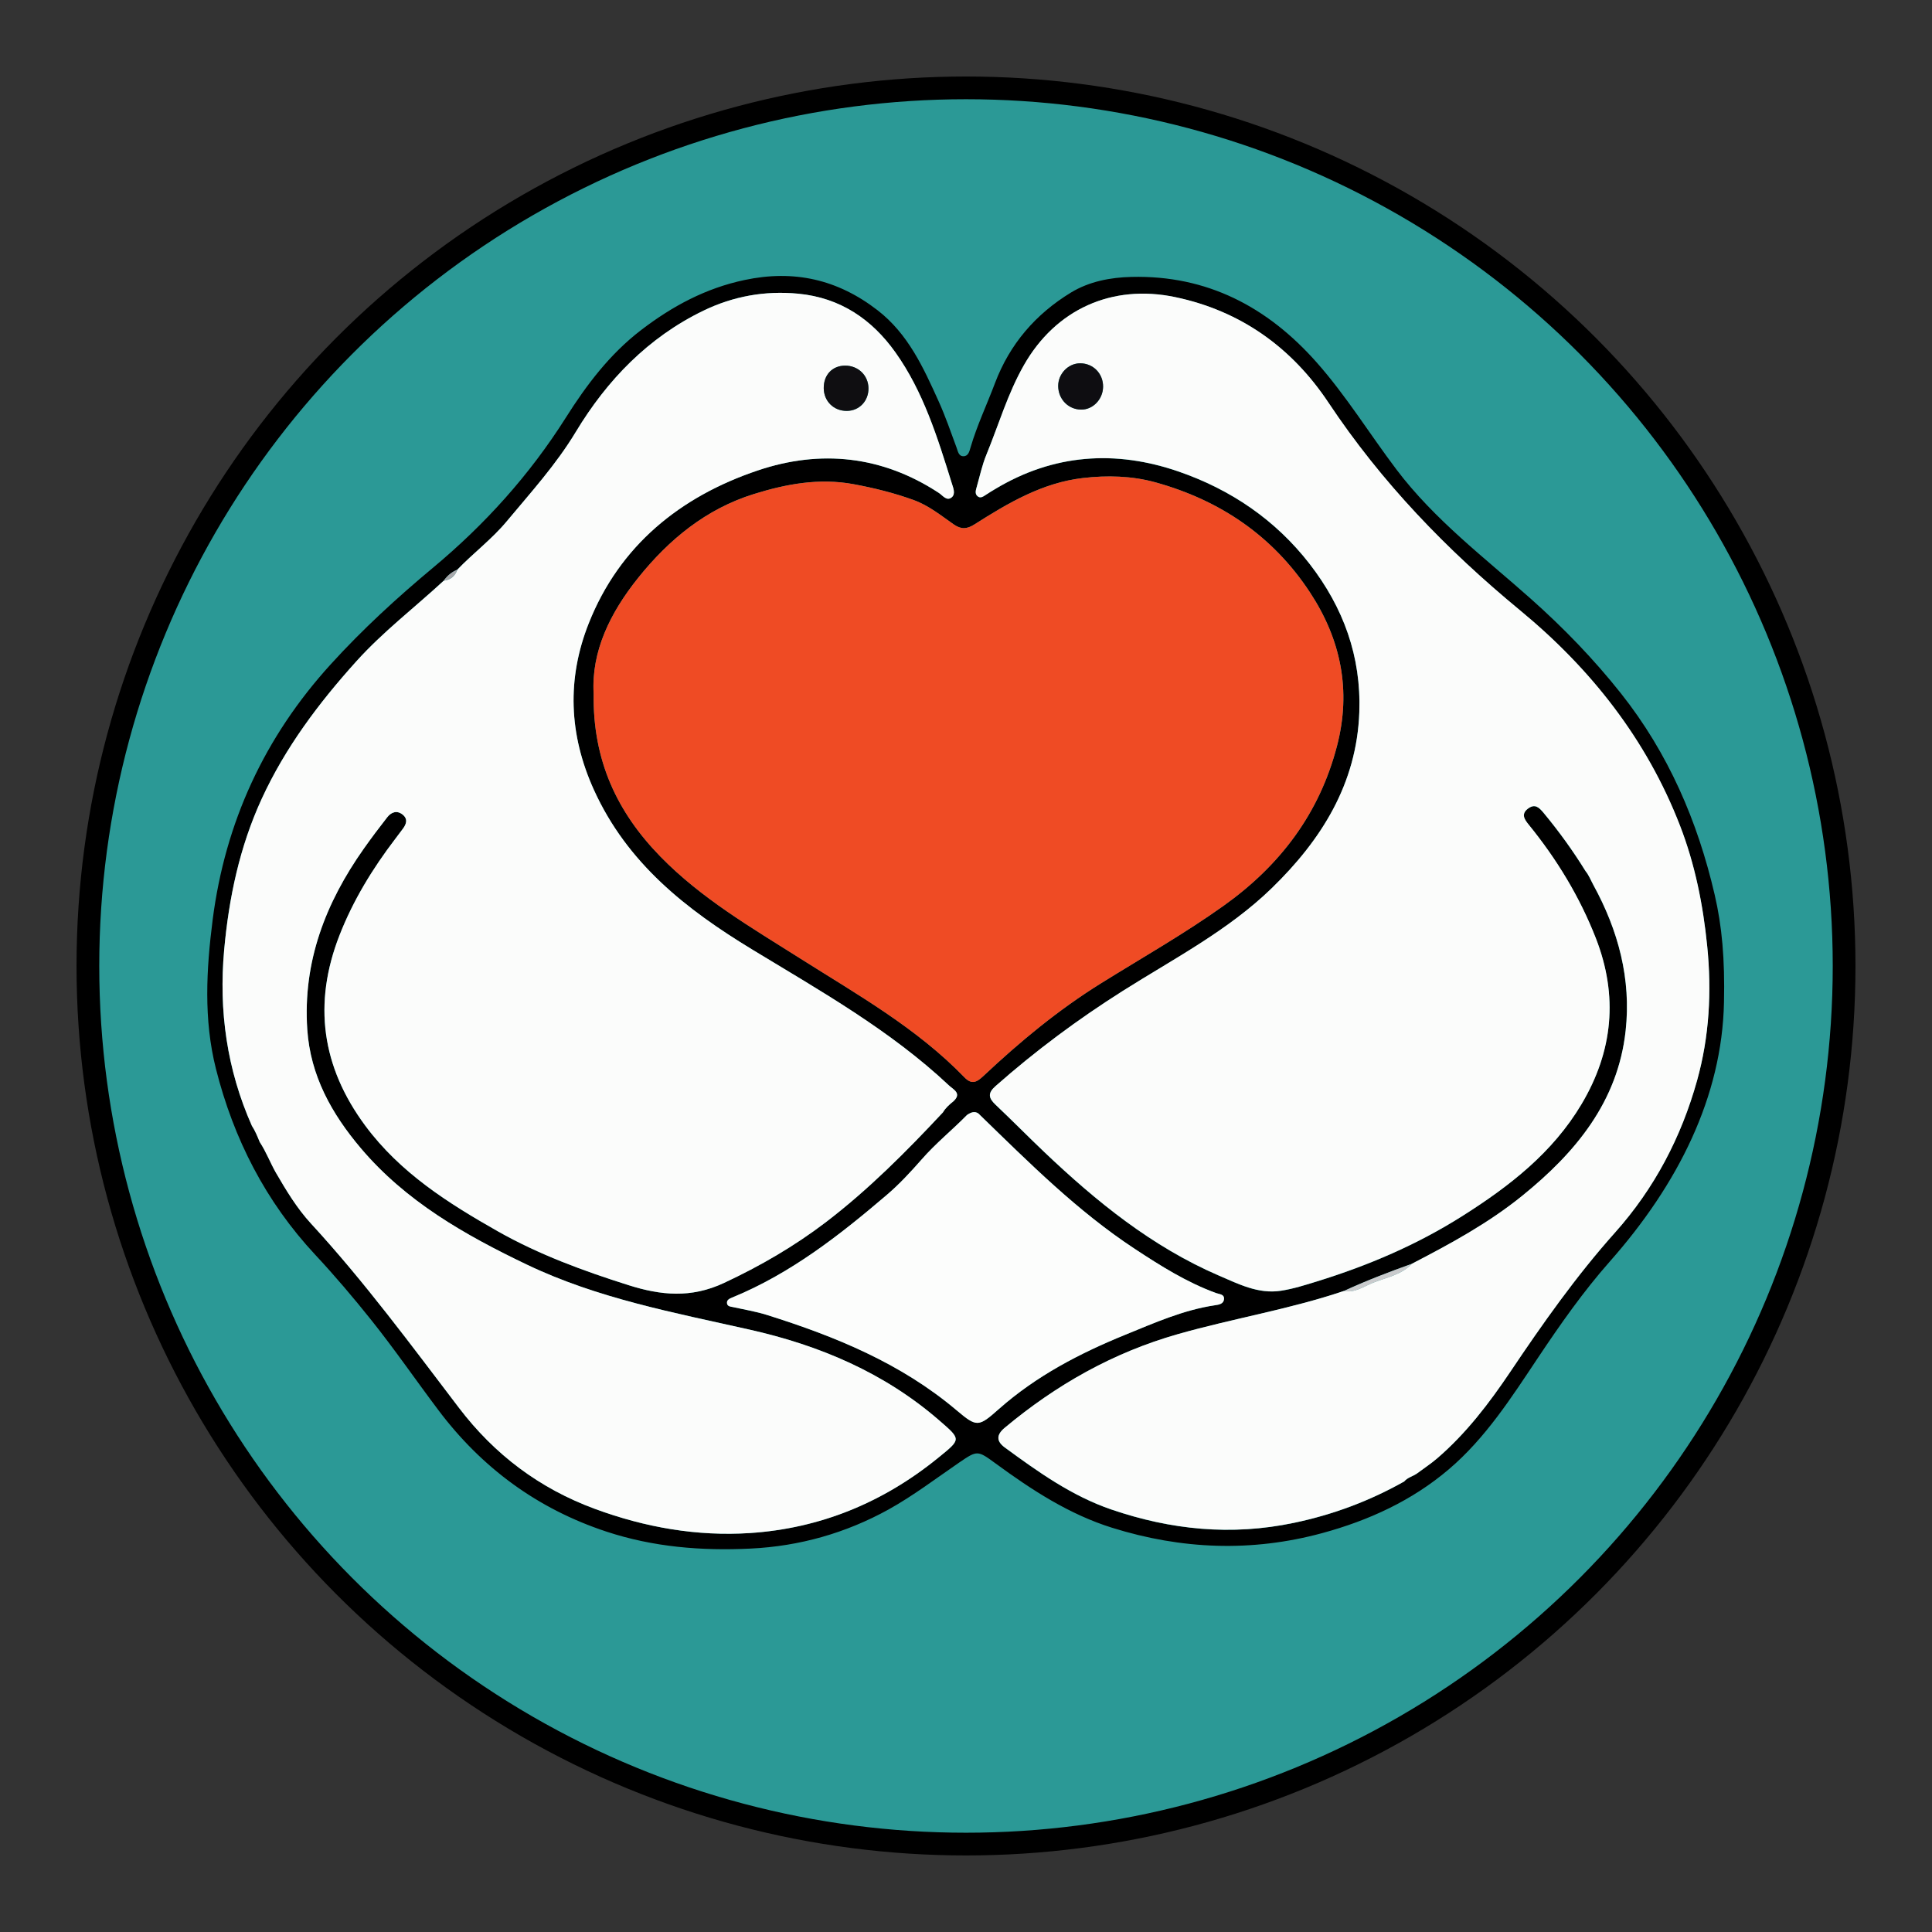 <?xml version="1.0" encoding="UTF-8"?>
<!-- Generator: Adobe Illustrator 16.0.0, SVG Export Plug-In . SVG Version: 6.00 Build 0)  -->
<!DOCTYPE svg PUBLIC "-//W3C//DTD SVG 1.1//EN" "http://www.w3.org/Graphics/SVG/1.1/DTD/svg11.dtd">
<svg version="1.1" id="Layer_1" xmlns:x="http://ns.adobe.com/Extensibility/1.0/" xmlns:i="http://ns.adobe.com/AdobeIllustrator/10.0/" xmlns:graph="http://ns.adobe.com/Graphs/1.0/" xmlns="http://www.w3.org/2000/svg" xmlns:xlink="http://www.w3.org/1999/xlink" xmlns:a="http://ns.adobe.com/AdobeSVGViewerExtensions/3.0/" x="0px" y="0px" width="85px" height="85px" viewBox="0 0 85 85" enable-background="new 0 0 85 85" xml:space="preserve">
<rect x="0" y="0" width="85" height="85" fill="#333333" stroke="none"/>
<g>
	<path fill="#2B9996" d="M81.133,42.499c0,21.336-17.297,38.632-38.633,38.632S3.868,63.835,3.868,42.499   c0-21.335,17.296-38.631,38.632-38.631S81.133,21.164,81.133,42.499"/>
	<path d="M14.557,29.22c-2.924,3.209-4.651,6.967-5.201,11.246c-0.278,2.178-0.403,4.385,0.143,6.553   c0.778,3.086,2.189,5.846,4.369,8.184c0.864,0.926,1.686,1.896,2.471,2.88c1.022,1.279,1.955,2.637,2.943,3.95   c1.917,2.55,4.372,4.353,7.397,5.351c2.058,0.68,4.188,0.853,6.346,0.747c2.154-0.104,4.186-0.682,6.062-1.717   c1.089-0.604,2.09-1.367,3.119-2.072c0.796-0.542,0.803-0.536,1.603,0.049c1.586,1.162,3.233,2.236,5.121,2.825   c3.05,0.953,6.136,1.078,9.243,0.234c2.049-0.557,3.952-1.43,5.568-2.806c1.617-1.374,2.759-3.163,3.926-4.912   c0.979-1.466,1.989-2.908,3.159-4.232c3.004-3.399,4.938-7.25,5.022-11.401c0.042-1.916-0.088-3.353-0.41-4.737   c-0.749-3.229-2.037-6.224-4.122-8.854c-1.2-1.514-2.527-2.884-3.969-4.166c-2.042-1.815-4.24-3.477-5.907-5.683   c-1.183-1.564-2.211-3.245-3.515-4.717c-2.16-2.439-4.816-3.839-8.14-3.759c-0.935,0.021-1.866,0.201-2.671,0.69   c-1.549,0.946-2.688,2.26-3.339,3.983c-0.355,0.944-0.79,1.857-1.075,2.829c-0.049,0.166-0.094,0.384-0.308,0.387   c-0.22,0.003-0.244-0.21-0.308-0.381c-0.253-0.686-0.491-1.379-0.792-2.044c-0.669-1.479-1.337-2.954-2.68-3.995   c-1.756-1.36-3.68-1.795-5.855-1.333c-1.71,0.362-3.173,1.148-4.547,2.199c-1.386,1.061-2.413,2.427-3.316,3.857   c-1.599,2.527-3.553,4.694-5.843,6.602C17.469,26.295,15.95,27.688,14.557,29.22 M42.09,62.049c-2.447-2.07-5.33-3.248-8.334-4.193   c-0.489-0.154-1.001-0.238-1.503-0.349c-0.117-0.025-0.255-0.026-0.268-0.177c-0.014-0.145,0.119-0.198,0.224-0.242   c2.565-1.051,4.716-2.731,6.795-4.507c0.558-0.475,1.063-1.021,1.546-1.571c0.616-0.706,1.345-1.293,1.998-1.958   c0.197-0.133,0.395-0.204,0.582,0.019c2.151,2.087,4.274,4.215,6.793,5.872c1.139,0.75,2.293,1.479,3.585,1.948   c0.145,0.053,0.354,0.046,0.345,0.254c-0.012,0.224-0.224,0.256-0.4,0.281c-1.388,0.206-2.66,0.774-3.94,1.296   c-2.01,0.819-3.918,1.812-5.563,3.268C43.052,62.784,42.982,62.803,42.09,62.049 M42.967,21.438   c0.137-0.478,0.239-0.97,0.428-1.426c0.54-1.317,0.937-2.688,1.65-3.942c1.395-2.451,3.866-3.58,6.655-2.996   c2.899,0.607,5.142,2.233,6.74,4.635c2.335,3.512,5.198,6.479,8.441,9.152c3.103,2.558,5.558,5.665,7.028,9.46   c0.662,1.707,1.019,3.493,1.2,5.316c0.199,1.992,0.092,3.965-0.443,5.892c-0.695,2.5-1.879,4.761-3.612,6.7   c-1.712,1.916-3.184,4.004-4.611,6.131c-0.932,1.385-1.943,2.713-3.221,3.809c-0.27,0.23-0.569,0.427-0.855,0.641   c-0.185,0.143-0.434,0.184-0.591,0.372c-1.525,0.859-3.134,1.462-4.862,1.822c-2.745,0.575-5.4,0.305-8.016-0.588   c-1.741-0.595-3.228-1.656-4.695-2.732c-0.362-0.266-0.382-0.549-0.002-0.864c2.263-1.89,4.762-3.307,7.617-4.12   c2.421-0.689,4.912-1.093,7.3-1.898c0.978-0.452,1.981-0.836,2.997-1.199c1.69-0.876,3.366-1.785,4.851-2.987   c2.344-1.896,4.211-4.131,4.554-7.265c0.25-2.275-0.322-4.41-1.418-6.41c-0.112-0.208-0.196-0.431-0.348-0.616   c-0.554-0.896-1.169-1.747-1.843-2.559c-0.208-0.251-0.386-0.411-0.684-0.19c-0.322,0.24-0.158,0.479,0.027,0.707   c1.235,1.519,2.241,3.169,2.956,5c0.991,2.543,0.751,4.973-0.63,7.296c-1.271,2.139-3.172,3.613-5.243,4.923   c-1.998,1.265-4.139,2.178-6.384,2.873c-0.526,0.163-1.06,0.333-1.603,0.416c-0.988,0.153-1.864-0.298-2.728-0.669   c-2.943-1.271-5.391-3.259-7.69-5.445c-0.718-0.684-1.413-1.391-2.133-2.071c-0.309-0.292-0.354-0.51-0.001-0.819   c1.757-1.552,3.625-2.94,5.607-4.193c2.243-1.417,4.633-2.654,6.551-4.52c2.169-2.11,3.734-4.574,3.847-7.739   c0.088-2.451-0.699-4.604-2.185-6.521c-1.503-1.94-3.471-3.272-5.76-4.064c-2.781-0.961-5.508-0.777-8.077,0.769   c-0.137,0.081-0.272,0.163-0.404,0.251c-0.118,0.078-0.246,0.175-0.375,0.064C42.882,21.728,42.929,21.57,42.967,21.438    M42.878,23.068c1.475-0.938,2.984-1.831,4.765-2.037c1.069-0.124,2.159-0.097,3.194,0.19c2.837,0.786,5.159,2.353,6.791,4.833   c1.364,2.069,1.831,4.318,1.195,6.762c-0.772,2.979-2.507,5.262-4.982,7.028c-1.732,1.236-3.582,2.285-5.384,3.406   c-1.884,1.17-3.578,2.573-5.188,4.086c-0.292,0.274-0.513,0.399-0.84,0.06c-2.098-2.17-4.705-3.634-7.224-5.229   c-2.145-1.357-4.348-2.635-6.149-4.481c-1.907-1.956-2.979-4.229-2.938-7.155c-0.108-1.874,0.725-3.571,1.963-5.114   c1.357-1.691,2.992-3.03,5.086-3.682c1.417-0.439,2.861-0.715,4.386-0.434c0.904,0.168,1.774,0.384,2.636,0.695   c0.673,0.242,1.207,0.682,1.774,1.077C42.288,23.298,42.538,23.284,42.878,23.068 M19.521,25.549L19.521,25.549   c0.154-0.219,0.351-0.385,0.601-0.488c0.701-0.729,1.519-1.341,2.169-2.122c1.063-1.274,2.177-2.502,3.041-3.937   c1.379-2.285,3.189-4.16,5.617-5.335c1.3-0.628,2.691-0.887,4.167-0.746c1.861,0.178,3.246,1.135,4.274,2.577   c1.234,1.729,1.858,3.756,2.484,5.764c0.06,0.193,0.181,0.467-0.005,0.62c-0.218,0.182-0.401-0.091-0.561-0.194   c-2.497-1.64-5.208-1.921-7.97-0.99c-3.416,1.149-6.085,3.311-7.438,6.729c-0.958,2.416-0.885,4.871,0.228,7.323   c1.468,3.232,4.056,5.257,6.966,7.025c3.001,1.823,6.074,3.552,8.657,5.982c0.194,0.182,0.577,0.343,0.193,0.697   c-0.176,0.142-0.344,0.288-0.459,0.485c-1.613,1.727-3.278,3.401-5.157,4.836c-1.387,1.056-2.882,1.925-4.478,2.67   c-1.453,0.68-2.783,0.544-4.193,0.098c-1.988-0.628-3.943-1.345-5.763-2.375c-2.182-1.237-4.284-2.567-5.821-4.639   c-1.924-2.596-2.308-5.375-1.141-8.371c0.602-1.544,1.46-2.946,2.465-4.262c0.107-0.142,0.214-0.286,0.322-0.428   c0.163-0.213,0.232-0.439-0.007-0.63c-0.25-0.199-0.497-0.11-0.676,0.119c-0.354,0.452-0.7,0.912-1.032,1.382   c-1.683,2.383-2.686,4.974-2.486,7.952c0.137,2.04,1.081,3.719,2.354,5.223c1.979,2.34,4.572,3.815,7.304,5.122   c3.119,1.492,6.47,2.112,9.797,2.861c3.079,0.691,5.927,1.895,8.343,3.99c0.985,0.854,0.978,0.823-0.054,1.661   c-2.414,1.96-5.182,3.096-8.263,3.299c-2.326,0.152-4.612-0.245-6.827-1.063c-2.443-0.901-4.415-2.391-5.98-4.445   c-2.101-2.759-4.156-5.55-6.51-8.107c-0.619-0.672-1.093-1.461-1.552-2.251c-0.246-0.438-0.424-0.91-0.7-1.331l-0.002-0.001   c-0.101-0.246-0.199-0.494-0.347-0.719c-1.099-2.468-1.461-5.058-1.22-7.73c0.208-2.3,0.68-4.541,1.653-6.658   c1.039-2.257,2.505-4.209,4.16-6.045C16.853,27.791,18.24,26.731,19.521,25.549"/>
	<path fill="#FBFCFB" d="M9.862,41.8c-0.241,2.673,0.123,5.263,1.22,7.73c0.147,0.225,0.246,0.473,0.347,0.719l0.002,0.001   c0.276,0.421,0.454,0.894,0.7,1.331c0.459,0.79,0.933,1.579,1.552,2.251c2.354,2.558,4.409,5.349,6.51,8.107   c1.565,2.055,3.537,3.544,5.98,4.445c2.215,0.818,4.501,1.216,6.827,1.063c3.081-0.203,5.849-1.339,8.263-3.299   c1.031-0.838,1.039-0.807,0.054-1.661c-2.416-2.096-5.264-3.299-8.343-3.99c-3.327-0.749-6.678-1.369-9.797-2.861   c-2.731-1.307-5.325-2.782-7.304-5.122c-1.273-1.504-2.218-3.183-2.354-5.223c-0.199-2.979,0.804-5.569,2.486-7.952   c0.332-0.47,0.678-0.93,1.032-1.382c0.179-0.229,0.426-0.318,0.676-0.119c0.239,0.19,0.17,0.417,0.007,0.63   c-0.108,0.142-0.215,0.286-0.322,0.428c-1.005,1.315-1.863,2.718-2.465,4.262c-1.167,2.996-0.783,5.775,1.141,8.371   c1.537,2.071,3.64,3.401,5.821,4.639c1.819,1.03,3.774,1.747,5.763,2.375c1.41,0.446,2.74,0.582,4.193-0.098   c1.596-0.745,3.091-1.614,4.478-2.67c1.879-1.435,3.544-3.109,5.157-4.836c0.115-0.197,0.283-0.344,0.459-0.485   c0.383-0.354,0.001-0.516-0.192-0.697c-2.584-2.431-5.657-4.159-8.658-5.982c-2.911-1.769-5.499-3.793-6.966-7.025   c-1.112-2.452-1.186-4.907-0.228-7.323c1.354-3.418,4.022-5.579,7.438-6.729c2.762-0.931,5.473-0.649,7.969,0.99   c0.16,0.104,0.344,0.376,0.562,0.194c0.186-0.153,0.064-0.427,0.005-0.62c-0.626-2.008-1.25-4.035-2.484-5.764   c-1.028-1.442-2.413-2.399-4.274-2.577c-1.476-0.141-2.867,0.118-4.167,0.746c-2.428,1.175-4.238,3.05-5.617,5.335   c-0.864,1.435-1.979,2.662-3.041,3.937c-0.649,0.781-1.468,1.393-2.169,2.122c-0.102,0.284-0.297,0.452-0.601,0.488   c-1.28,1.183-2.668,2.242-3.845,3.548c-1.655,1.836-3.122,3.788-4.161,6.045C10.542,37.259,10.07,39.5,9.862,41.8 M37.177,16.086   c0.577-0.004,1.024,0.426,1.033,0.993c0.007,0.561-0.403,0.994-0.949,0.999c-0.576,0.006-1.014-0.422-1.02-0.999   C36.236,16.494,36.615,16.091,37.177,16.086"/>
	<path fill="#FBFCFB" d="M43.379,21.766c0.132-0.088,0.268-0.17,0.404-0.251c2.569-1.546,5.296-1.729,8.076-0.769   c2.291,0.792,4.258,2.124,5.761,4.064c1.485,1.918,2.272,4.07,2.185,6.521c-0.112,3.165-1.678,5.629-3.847,7.739   c-1.918,1.865-4.308,3.103-6.551,4.52c-1.982,1.253-3.851,2.642-5.607,4.193c-0.353,0.31-0.308,0.527,0.001,0.819   c0.72,0.681,1.415,1.388,2.133,2.071c2.3,2.187,4.747,4.175,7.69,5.445c0.863,0.371,1.739,0.822,2.728,0.669   c0.543-0.083,1.076-0.253,1.603-0.416c2.245-0.695,4.386-1.608,6.384-2.873c2.071-1.31,3.972-2.784,5.243-4.923   c1.381-2.323,1.621-4.753,0.63-7.296c-0.715-1.831-1.721-3.481-2.956-5c-0.186-0.229-0.35-0.467-0.027-0.707   c0.298-0.221,0.476-0.061,0.684,0.19c0.674,0.812,1.289,1.662,1.843,2.559c0.151,0.186,0.235,0.409,0.348,0.616   c1.096,2,1.668,4.135,1.418,6.41c-0.343,3.134-2.21,5.369-4.554,7.265c-1.484,1.202-3.16,2.111-4.851,2.987   c-0.465,0.492-1.125,0.602-1.713,0.836c-0.406,0.163-0.8,0.455-1.284,0.363c-2.388,0.806-4.879,1.209-7.3,1.898   c-2.855,0.813-5.354,2.23-7.617,4.12c-0.38,0.315-0.36,0.599,0.002,0.864c1.468,1.076,2.954,2.138,4.695,2.732   c2.615,0.893,5.271,1.163,8.016,0.588c1.729-0.36,3.337-0.963,4.862-1.822c0.157-0.188,0.406-0.229,0.591-0.372   c0.286-0.214,0.586-0.41,0.855-0.641c1.277-1.096,2.289-2.424,3.221-3.809c1.428-2.127,2.899-4.215,4.611-6.131   c1.733-1.939,2.917-4.2,3.612-6.7c0.535-1.927,0.643-3.899,0.443-5.892c-0.182-1.823-0.538-3.609-1.2-5.316   c-1.471-3.795-3.926-6.902-7.028-9.46c-3.243-2.674-6.106-5.641-8.441-9.152c-1.599-2.401-3.841-4.027-6.741-4.635   c-2.788-0.584-5.26,0.545-6.654,2.996c-0.714,1.254-1.11,2.625-1.651,3.942c-0.188,0.456-0.29,0.948-0.427,1.426   c-0.038,0.132-0.085,0.289,0.037,0.392C43.133,21.94,43.261,21.844,43.379,21.766 M47.525,15.983   c0.571,0.001,1.013,0.453,1.006,1.033c-0.005,0.549-0.447,1.01-0.965,1.004c-0.565-0.005-1.003-0.454-1.01-1.033   C46.553,16.444,46.999,15.982,47.525,15.983"/>
	<path fill="#EF4B24" d="M40.189,21.997c-0.861-0.312-1.731-0.527-2.636-0.695c-1.524-0.28-2.968-0.006-4.386,0.434   c-2.094,0.651-3.729,1.99-5.086,3.682c-1.238,1.543-2.071,3.24-1.963,5.114c-0.041,2.926,1.03,5.199,2.938,7.155   c1.802,1.847,4.005,3.124,6.149,4.482c2.519,1.594,5.126,3.058,7.224,5.228c0.327,0.34,0.548,0.215,0.84-0.06   c1.609-1.513,3.304-2.916,5.188-4.086c1.802-1.121,3.651-2.17,5.384-3.406c2.476-1.767,4.21-4.05,4.982-7.028   c0.636-2.443,0.169-4.692-1.195-6.762c-1.632-2.48-3.954-4.047-6.791-4.833c-1.035-0.287-2.125-0.314-3.194-0.19   c-1.78,0.206-3.29,1.099-4.765,2.037c-0.34,0.216-0.59,0.229-0.914,0.006C41.396,22.679,40.862,22.239,40.189,21.997"/>
	<path fill="#FCFDFC" d="M49.512,58.722c1.28-0.521,2.553-1.09,3.94-1.296c0.177-0.025,0.389-0.058,0.4-0.281   c0.01-0.208-0.2-0.201-0.345-0.254c-1.292-0.47-2.446-1.198-3.585-1.948c-2.519-1.657-4.642-3.785-6.793-5.872   c-0.188-0.223-0.385-0.151-0.582-0.019c-0.653,0.665-1.382,1.252-1.998,1.958c-0.483,0.551-0.988,1.097-1.546,1.571   c-2.079,1.775-4.229,3.456-6.795,4.507c-0.104,0.044-0.237,0.098-0.224,0.242c0.013,0.15,0.15,0.151,0.268,0.177   c0.502,0.11,1.014,0.194,1.503,0.349c3.004,0.945,5.887,2.123,8.334,4.193c0.893,0.754,0.962,0.735,1.859-0.06   C45.594,60.533,47.502,59.541,49.512,58.722"/>
	<path fill="#C9CACC" d="M60.402,56.438c0.588-0.234,1.248-0.344,1.713-0.836c-1.016,0.363-2.02,0.747-2.997,1.199   C59.603,56.893,59.996,56.601,60.402,56.438"/>
	<path fill="#A9A9AC" d="M20.121,25.061c-0.25,0.104-0.446,0.27-0.601,0.488C19.824,25.513,20.02,25.345,20.121,25.061"/>
	<path fill="#0F0E11" d="M37.261,18.078c0.546-0.005,0.956-0.438,0.948-0.999c-0.008-0.567-0.455-0.997-1.032-0.993   c-0.562,0.005-0.94,0.408-0.936,0.993C36.247,17.656,36.685,18.084,37.261,18.078"/>
	<path fill="#0E0D11" d="M47.566,18.021c0.518,0.006,0.96-0.455,0.965-1.004c0.007-0.58-0.435-1.032-1.006-1.033   c-0.526-0.001-0.973,0.461-0.969,1.004C46.563,17.566,47.001,18.016,47.566,18.021"/>
	<circle fill="none" stroke="#000000" stroke-miterlimit="10" cx="42.5" cy="42.499" r="38.633"/>
</g>
</svg>